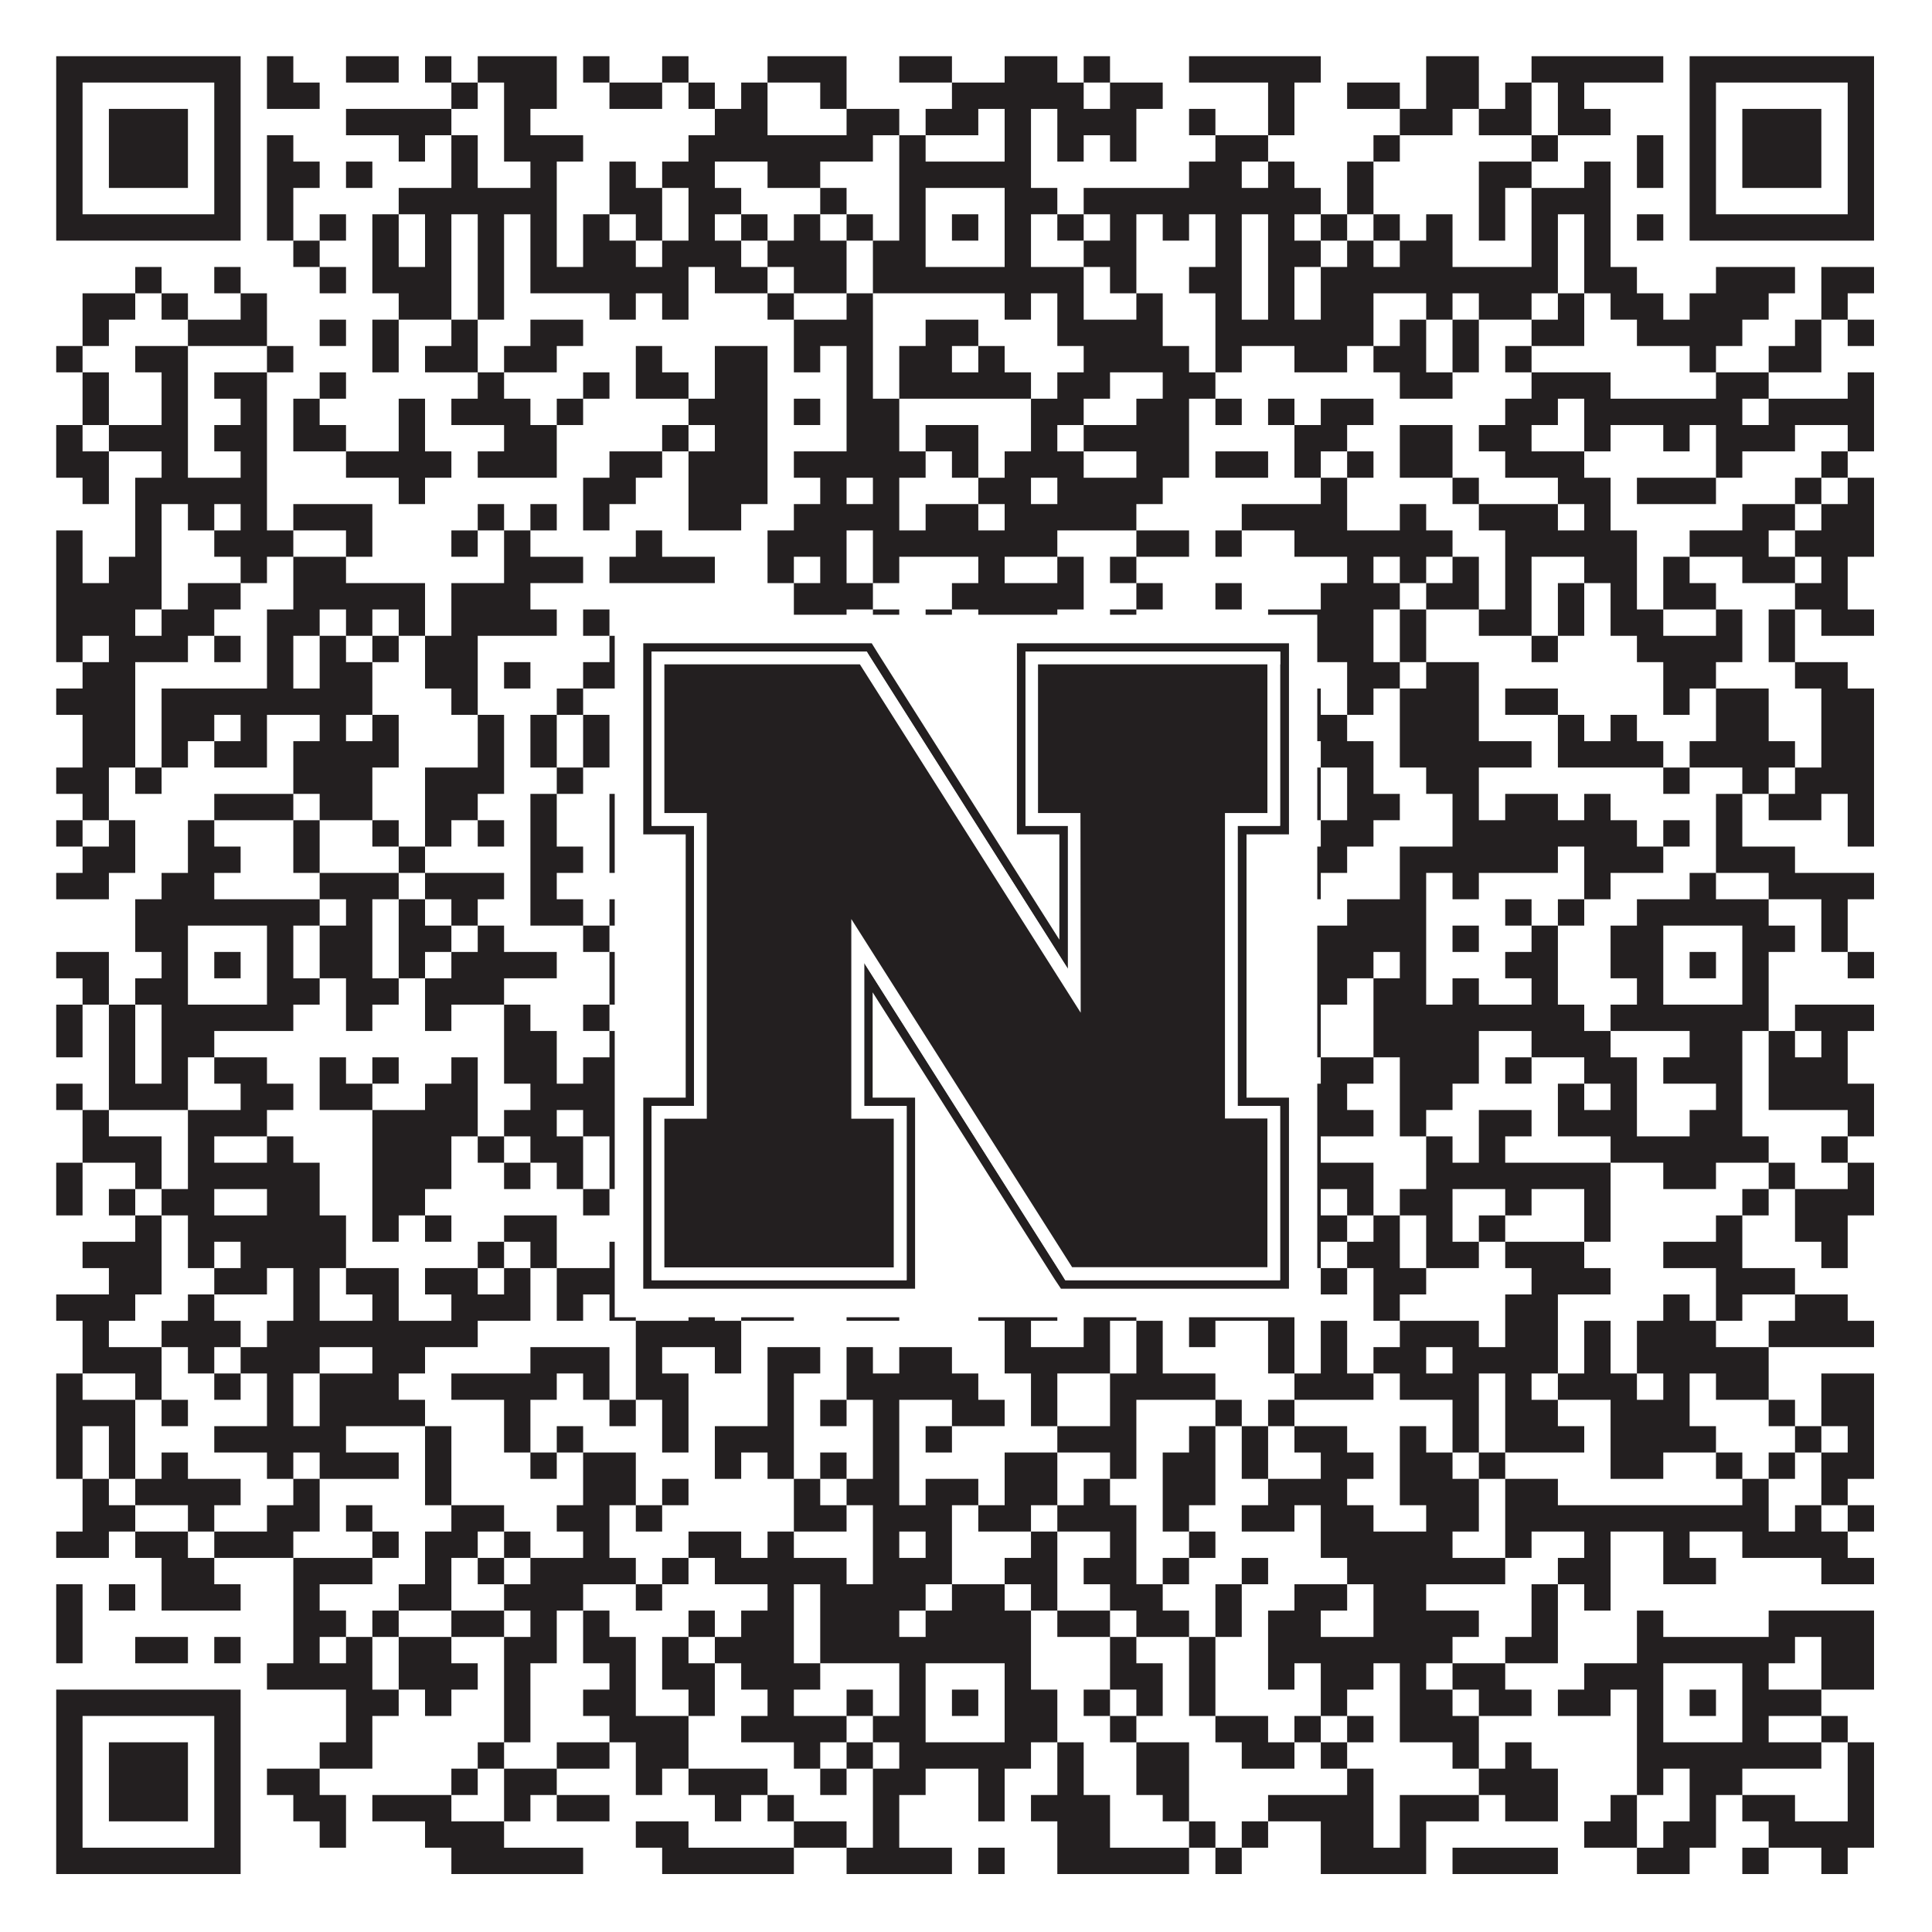 <?xml version="1.0"?>
<svg xmlns="http://www.w3.org/2000/svg" xmlns:xlink="http://www.w3.org/1999/xlink" version="1.1" width="1100px" height="1100px" viewBox="0 0 1100 1100"><rect x="0" y="0" width="1100" height="1100" fill="#ffffff" fill-opacity="1"/><path fill="#231f20" fill-opacity="1" d="M32,32L137,32L137,47L32,47ZM152,32L167,32L167,47L152,47ZM197,32L227,32L227,47L197,47ZM242,32L257,32L257,47L242,47ZM272,32L317,32L317,47L272,47ZM332,32L347,32L347,47L332,47ZM377,32L392,32L392,47L377,47ZM437,32L482,32L482,47L437,47ZM512,32L542,32L542,47L512,47ZM572,32L602,32L602,47L572,47ZM617,32L632,32L632,47L617,47ZM677,32L752,32L752,47L677,47ZM812,32L842,32L842,47L812,47ZM872,32L947,32L947,47L872,47ZM962,32L1067,32L1067,47L962,47ZM32,47L47,47L47,62L32,62ZM122,47L137,47L137,62L122,62ZM152,47L182,47L182,62L152,62ZM257,47L272,47L272,62L257,62ZM287,47L317,47L317,62L287,62ZM347,47L377,47L377,62L347,62ZM392,47L407,47L407,62L392,62ZM422,47L437,47L437,62L422,62ZM467,47L482,47L482,62L467,62ZM542,47L617,47L617,62L542,62ZM632,47L662,47L662,62L632,62ZM722,47L737,47L737,62L722,62ZM767,47L797,47L797,62L767,62ZM812,47L842,47L842,62L812,62ZM857,47L872,47L872,62L857,62ZM887,47L902,47L902,62L887,62ZM962,47L977,47L977,62L962,62ZM1052,47L1067,47L1067,62L1052,62ZM32,62L47,62L47,77L32,77ZM62,62L107,62L107,77L62,77ZM122,62L137,62L137,77L122,77ZM197,62L257,62L257,77L197,77ZM287,62L302,62L302,77L287,77ZM407,62L437,62L437,77L407,77ZM482,62L512,62L512,77L482,77ZM527,62L557,62L557,77L527,77ZM572,62L587,62L587,77L572,77ZM602,62L647,62L647,77L602,77ZM677,62L692,62L692,77L677,77ZM722,62L737,62L737,77L722,77ZM797,62L827,62L827,77L797,77ZM842,62L872,62L872,77L842,77ZM887,62L917,62L917,77L887,77ZM962,62L977,62L977,77L962,77ZM992,62L1037,62L1037,77L992,77ZM1052,62L1067,62L1067,77L1052,77ZM32,77L47,77L47,92L32,92ZM62,77L107,77L107,92L62,92ZM122,77L137,77L137,92L122,92ZM152,77L167,77L167,92L152,92ZM227,77L242,77L242,92L227,92ZM257,77L272,77L272,92L257,92ZM287,77L332,77L332,92L287,92ZM392,77L497,77L497,92L392,92ZM512,77L527,77L527,92L512,92ZM572,77L587,77L587,92L572,92ZM602,77L617,77L617,92L602,92ZM632,77L647,77L647,92L632,92ZM692,77L722,77L722,92L692,92ZM782,77L797,77L797,92L782,92ZM872,77L887,77L887,92L872,92ZM932,77L947,77L947,92L932,92ZM962,77L977,77L977,92L962,92ZM992,77L1037,77L1037,92L992,92ZM1052,77L1067,77L1067,92L1052,92ZM32,92L47,92L47,107L32,107ZM62,92L107,92L107,107L62,107ZM122,92L137,92L137,107L122,107ZM152,92L182,92L182,107L152,107ZM197,92L212,92L212,107L197,107ZM257,92L272,92L272,107L257,107ZM302,92L317,92L317,107L302,107ZM347,92L362,92L362,107L347,107ZM377,92L407,92L407,107L377,107ZM437,92L467,92L467,107L437,107ZM512,92L587,92L587,107L512,107ZM677,92L707,92L707,107L677,107ZM722,92L737,92L737,107L722,107ZM767,92L782,92L782,107L767,107ZM842,92L872,92L872,107L842,107ZM902,92L917,92L917,107L902,107ZM932,92L947,92L947,107L932,107ZM962,92L977,92L977,107L962,107ZM992,92L1037,92L1037,107L992,107ZM1052,92L1067,92L1067,107L1052,107ZM32,107L47,107L47,122L32,122ZM122,107L137,107L137,122L122,122ZM152,107L167,107L167,122L152,122ZM227,107L317,107L317,122L227,122ZM347,107L377,107L377,122L347,122ZM392,107L422,107L422,122L392,122ZM467,107L482,107L482,122L467,122ZM512,107L527,107L527,122L512,122ZM572,107L602,107L602,122L572,122ZM617,107L752,107L752,122L617,122ZM767,107L782,107L782,122L767,122ZM842,107L857,107L857,122L842,122ZM872,107L917,107L917,122L872,122ZM962,107L977,107L977,122L962,122ZM1052,107L1067,107L1067,122L1052,122ZM32,122L137,122L137,137L32,137ZM152,122L167,122L167,137L152,137ZM182,122L197,122L197,137L182,137ZM212,122L227,122L227,137L212,137ZM242,122L257,122L257,137L242,137ZM272,122L287,122L287,137L272,137ZM302,122L317,122L317,137L302,137ZM332,122L347,122L347,137L332,137ZM362,122L377,122L377,137L362,137ZM392,122L407,122L407,137L392,137ZM422,122L437,122L437,137L422,137ZM452,122L467,122L467,137L452,137ZM482,122L497,122L497,137L482,137ZM512,122L527,122L527,137L512,137ZM542,122L557,122L557,137L542,137ZM572,122L587,122L587,137L572,137ZM602,122L617,122L617,137L602,137ZM632,122L647,122L647,137L632,137ZM662,122L677,122L677,137L662,137ZM692,122L707,122L707,137L692,137ZM722,122L737,122L737,137L722,137ZM752,122L767,122L767,137L752,137ZM782,122L797,122L797,137L782,137ZM812,122L827,122L827,137L812,137ZM842,122L857,122L857,137L842,137ZM872,122L887,122L887,137L872,137ZM902,122L917,122L917,137L902,137ZM932,122L947,122L947,137L932,137ZM962,122L1067,122L1067,137L962,137ZM167,137L182,137L182,152L167,152ZM212,137L227,137L227,152L212,152ZM242,137L257,137L257,152L242,152ZM272,137L287,137L287,152L272,152ZM302,137L317,137L317,152L302,152ZM332,137L362,137L362,152L332,152ZM377,137L422,137L422,152L377,152ZM437,137L482,137L482,152L437,152ZM497,137L527,137L527,152L497,152ZM572,137L587,137L587,152L572,152ZM617,137L647,137L647,152L617,152ZM692,137L707,137L707,152L692,152ZM722,137L752,137L752,152L722,152ZM767,137L782,137L782,152L767,152ZM797,137L827,137L827,152L797,152ZM872,137L887,137L887,152L872,152ZM902,137L917,137L917,152L902,152ZM77,152L92,152L92,167L77,167ZM122,152L137,152L137,167L122,167ZM182,152L197,152L197,167L182,167ZM212,152L257,152L257,167L212,167ZM272,152L287,152L287,167L272,167ZM302,152L392,152L392,167L302,167ZM407,152L437,152L437,167L407,167ZM452,152L482,152L482,167L452,167ZM497,152L617,152L617,167L497,167ZM632,152L647,152L647,167L632,167ZM677,152L707,152L707,167L677,167ZM722,152L737,152L737,167L722,167ZM752,152L887,152L887,167L752,167ZM902,152L932,152L932,167L902,167ZM977,152L1022,152L1022,167L977,167ZM1037,152L1067,152L1067,167L1037,167ZM47,167L77,167L77,182L47,182ZM92,167L107,167L107,182L92,182ZM137,167L152,167L152,182L137,182ZM227,167L257,167L257,182L227,182ZM272,167L287,167L287,182L272,182ZM347,167L362,167L362,182L347,182ZM377,167L392,167L392,182L377,182ZM437,167L452,167L452,182L437,182ZM482,167L497,167L497,182L482,182ZM572,167L587,167L587,182L572,182ZM602,167L617,167L617,182L602,182ZM647,167L662,167L662,182L647,182ZM692,167L707,167L707,182L692,182ZM722,167L737,167L737,182L722,182ZM752,167L782,167L782,182L752,182ZM812,167L827,167L827,182L812,182ZM842,167L872,167L872,182L842,182ZM887,167L902,167L902,182L887,182ZM917,167L947,167L947,182L917,182ZM962,167L1007,167L1007,182L962,182ZM1037,167L1052,167L1052,182L1037,182ZM47,182L62,182L62,197L47,197ZM107,182L152,182L152,197L107,197ZM182,182L197,182L197,197L182,197ZM212,182L227,182L227,197L212,197ZM257,182L272,182L272,197L257,197ZM302,182L332,182L332,197L302,197ZM452,182L497,182L497,197L452,197ZM527,182L557,182L557,197L527,197ZM602,182L662,182L662,197L602,197ZM692,182L782,182L782,197L692,197ZM797,182L812,182L812,197L797,197ZM827,182L842,182L842,197L827,197ZM872,182L902,182L902,197L872,197ZM932,182L992,182L992,197L932,197ZM1022,182L1037,182L1037,197L1022,197ZM1052,182L1067,182L1067,197L1052,197ZM32,197L47,197L47,212L32,212ZM77,197L107,197L107,212L77,212ZM152,197L167,197L167,212L152,212ZM212,197L227,197L227,212L212,212ZM242,197L272,197L272,212L242,212ZM287,197L317,197L317,212L287,212ZM362,197L377,197L377,212L362,212ZM407,197L437,197L437,212L407,212ZM452,197L467,197L467,212L452,212ZM482,197L497,197L497,212L482,212ZM512,197L542,197L542,212L512,212ZM557,197L572,197L572,212L557,212ZM617,197L677,197L677,212L617,212ZM692,197L707,197L707,212L692,212ZM737,197L767,197L767,212L737,212ZM782,197L812,197L812,212L782,212ZM827,197L842,197L842,212L827,212ZM857,197L872,197L872,212L857,212ZM962,197L977,197L977,212L962,212ZM1007,197L1037,197L1037,212L1007,212ZM47,212L62,212L62,227L47,227ZM92,212L107,212L107,227L92,227ZM122,212L152,212L152,227L122,227ZM182,212L197,212L197,227L182,227ZM272,212L287,212L287,227L272,227ZM332,212L347,212L347,227L332,227ZM362,212L392,212L392,227L362,227ZM407,212L437,212L437,227L407,227ZM482,212L497,212L497,227L482,227ZM512,212L587,212L587,227L512,227ZM602,212L632,212L632,227L602,227ZM662,212L692,212L692,227L662,227ZM797,212L827,212L827,227L797,227ZM872,212L917,212L917,227L872,227ZM977,212L1007,212L1007,227L977,227ZM1052,212L1067,212L1067,227L1052,227ZM47,227L62,227L62,242L47,242ZM92,227L107,227L107,242L92,242ZM137,227L152,227L152,242L137,242ZM167,227L182,227L182,242L167,242ZM227,227L242,227L242,242L227,242ZM257,227L302,227L302,242L257,242ZM317,227L332,227L332,242L317,242ZM392,227L437,227L437,242L392,242ZM452,227L467,227L467,242L452,242ZM482,227L512,227L512,242L482,242ZM587,227L617,227L617,242L587,242ZM647,227L677,227L677,242L647,242ZM692,227L707,227L707,242L692,242ZM722,227L737,227L737,242L722,242ZM752,227L782,227L782,242L752,242ZM857,227L887,227L887,242L857,242ZM902,227L992,227L992,242L902,242ZM1007,227L1067,227L1067,242L1007,242ZM32,242L47,242L47,257L32,257ZM62,242L107,242L107,257L62,257ZM122,242L152,242L152,257L122,257ZM167,242L197,242L197,257L167,257ZM227,242L242,242L242,257L227,257ZM287,242L317,242L317,257L287,257ZM377,242L392,242L392,257L377,257ZM407,242L437,242L437,257L407,257ZM482,242L512,242L512,257L482,257ZM527,242L557,242L557,257L527,257ZM587,242L602,242L602,257L587,257ZM617,242L677,242L677,257L617,257ZM737,242L767,242L767,257L737,257ZM797,242L827,242L827,257L797,257ZM842,242L872,242L872,257L842,257ZM902,242L917,242L917,257L902,257ZM947,242L962,242L962,257L947,257ZM977,242L1022,242L1022,257L977,257ZM1052,242L1067,242L1067,257L1052,257ZM32,257L62,257L62,272L32,272ZM92,257L107,257L107,272L92,272ZM137,257L152,257L152,272L137,272ZM197,257L257,257L257,272L197,272ZM272,257L317,257L317,272L272,272ZM347,257L377,257L377,272L347,272ZM392,257L437,257L437,272L392,272ZM452,257L527,257L527,272L452,272ZM542,257L557,257L557,272L542,272ZM572,257L617,257L617,272L572,272ZM647,257L677,257L677,272L647,272ZM692,257L722,257L722,272L692,272ZM737,257L752,257L752,272L737,272ZM767,257L782,257L782,272L767,272ZM797,257L827,257L827,272L797,272ZM857,257L902,257L902,272L857,272ZM977,257L992,257L992,272L977,272ZM1037,257L1052,257L1052,272L1037,272ZM47,272L62,272L62,287L47,287ZM77,272L152,272L152,287L77,287ZM227,272L242,272L242,287L227,287ZM332,272L362,272L362,287L332,287ZM392,272L437,272L437,287L392,287ZM467,272L482,272L482,287L467,287ZM497,272L512,272L512,287L497,287ZM557,272L587,272L587,287L557,287ZM602,272L662,272L662,287L602,287ZM752,272L767,272L767,287L752,287ZM827,272L842,272L842,287L827,287ZM887,272L917,272L917,287L887,287ZM932,272L977,272L977,287L932,287ZM1022,272L1037,272L1037,287L1022,287ZM1052,272L1067,272L1067,287L1052,287ZM77,287L92,287L92,302L77,302ZM107,287L122,287L122,302L107,302ZM137,287L152,287L152,302L137,302ZM167,287L212,287L212,302L167,302ZM272,287L287,287L287,302L272,302ZM302,287L317,287L317,302L302,302ZM332,287L347,287L347,302L332,302ZM392,287L422,287L422,302L392,302ZM452,287L512,287L512,302L452,302ZM527,287L557,287L557,302L527,302ZM572,287L647,287L647,302L572,302ZM707,287L767,287L767,302L707,302ZM797,287L812,287L812,302L797,302ZM842,287L887,287L887,302L842,302ZM902,287L917,287L917,302L902,302ZM992,287L1022,287L1022,302L992,302ZM1037,287L1067,287L1067,302L1037,302ZM32,302L47,302L47,317L32,317ZM77,302L92,302L92,317L77,317ZM122,302L167,302L167,317L122,317ZM197,302L212,302L212,317L197,317ZM257,302L272,302L272,317L257,317ZM287,302L302,302L302,317L287,317ZM362,302L377,302L377,317L362,317ZM437,302L482,302L482,317L437,317ZM497,302L602,302L602,317L497,317ZM647,302L677,302L677,317L647,317ZM692,302L707,302L707,317L692,317ZM737,302L827,302L827,317L737,317ZM857,302L932,302L932,317L857,317ZM962,302L1007,302L1007,317L962,317ZM1022,302L1067,302L1067,317L1022,317ZM32,317L47,317L47,332L32,332ZM62,317L92,317L92,332L62,332ZM137,317L152,317L152,332L137,332ZM167,317L197,317L197,332L167,332ZM287,317L332,317L332,332L287,332ZM347,317L407,317L407,332L347,332ZM437,317L452,317L452,332L437,332ZM467,317L482,317L482,332L467,332ZM497,317L512,317L512,332L497,332ZM557,317L572,317L572,332L557,332ZM602,317L617,317L617,332L602,332ZM632,317L647,317L647,332L632,332ZM767,317L782,317L782,332L767,332ZM797,317L812,317L812,332L797,332ZM827,317L842,317L842,332L827,332ZM857,317L872,317L872,332L857,332ZM902,317L932,317L932,332L902,332ZM947,317L962,317L962,332L947,332ZM992,317L1022,317L1022,332L992,332ZM1037,317L1052,317L1052,332L1037,332ZM32,332L92,332L92,347L32,347ZM107,332L137,332L137,347L107,347ZM167,332L242,332L242,347L167,347ZM257,332L302,332L302,347L257,347ZM452,332L497,332L497,347L452,347ZM542,332L617,332L617,347L542,347ZM647,332L662,332L662,347L647,347ZM692,332L707,332L707,347L692,347ZM752,332L797,332L797,347L752,347ZM812,332L842,332L842,347L812,347ZM857,332L872,332L872,347L857,347ZM887,332L902,332L902,347L887,347ZM917,332L932,332L932,347L917,347ZM947,332L977,332L977,347L947,347ZM1022,332L1052,332L1052,347L1022,347ZM32,347L77,347L77,362L32,362ZM92,347L122,347L122,362L92,362ZM152,347L182,347L182,362L152,362ZM197,347L212,347L212,362L197,362ZM227,347L242,347L242,362L227,362ZM257,347L317,347L317,362L257,362ZM332,347L347,347L347,362L332,362ZM452,347L482,347L482,362L452,362ZM497,347L512,347L512,362L497,362ZM527,347L542,347L542,362L527,362ZM557,347L602,347L602,362L557,362ZM632,347L647,347L647,362L632,362ZM722,347L782,347L782,362L722,362ZM797,347L812,347L812,362L797,362ZM842,347L872,347L872,362L842,362ZM887,347L902,347L902,362L887,362ZM917,347L947,347L947,362L917,362ZM977,347L992,347L992,362L977,362ZM1007,347L1022,347L1022,362L1007,362ZM1037,347L1067,347L1067,362L1037,362ZM32,362L47,362L47,377L32,377ZM62,362L107,362L107,377L62,377ZM122,362L137,362L137,377L122,377ZM152,362L167,362L167,377L152,377ZM182,362L197,362L197,377L182,377ZM212,362L227,362L227,377L212,377ZM242,362L272,362L272,377L242,377ZM347,362L362,362L362,377L347,377ZM377,362L392,362L392,377L377,377ZM437,362L467,362L467,377L437,377ZM497,362L617,362L617,377L497,377ZM647,362L692,362L692,377L647,377ZM737,362L782,362L782,377L737,377ZM797,362L812,362L812,377L797,377ZM872,362L887,362L887,377L872,377ZM932,362L992,362L992,377L932,377ZM1007,362L1022,362L1022,377L1007,377ZM47,377L77,377L77,392L47,392ZM152,377L167,377L167,392L152,392ZM182,377L212,377L212,392L182,392ZM242,377L272,377L272,392L242,392ZM287,377L302,377L302,392L287,392ZM332,377L377,377L377,392L332,392ZM422,377L437,377L437,392L422,392ZM452,377L482,377L482,392L452,392ZM497,377L527,377L527,392L497,392ZM542,377L557,377L557,392L542,392ZM572,377L617,377L617,392L572,392ZM632,377L662,377L662,392L632,392ZM677,377L707,377L707,392L677,392ZM767,377L797,377L797,392L767,392ZM812,377L842,377L842,392L812,392ZM947,377L977,377L977,392L947,392ZM1022,377L1052,377L1052,392L1022,392ZM32,392L77,392L77,407L32,407ZM92,392L212,392L212,407L92,407ZM257,392L272,392L272,407L257,407ZM317,392L332,392L332,407L317,407ZM467,392L482,392L482,407L467,407ZM512,392L542,392L542,407L512,407ZM557,392L632,392L632,407L557,407ZM662,392L677,392L677,407L662,407ZM692,392L752,392L752,407L692,407ZM767,392L782,392L782,407L767,407ZM797,392L842,392L842,407L797,407ZM857,392L887,392L887,407L857,407ZM947,392L962,392L962,407L947,407ZM977,392L1007,392L1007,407L977,407ZM1037,392L1067,392L1067,407L1037,407ZM47,407L77,407L77,422L47,422ZM92,407L122,407L122,422L92,422ZM137,407L152,407L152,422L137,422ZM182,407L197,407L197,422L182,422ZM212,407L227,407L227,422L212,422ZM272,407L287,407L287,422L272,422ZM302,407L317,407L317,422L302,422ZM332,407L347,407L347,422L332,422ZM362,407L377,407L377,422L362,422ZM467,407L482,407L482,422L467,422ZM512,407L557,407L557,422L512,422ZM602,407L617,407L617,422L602,422ZM647,407L677,407L677,422L647,422ZM707,407L767,407L767,422L707,422ZM797,407L842,407L842,422L797,422ZM887,407L902,407L902,422L887,422ZM917,407L932,407L932,422L917,422ZM977,407L1007,407L1007,422L977,422ZM1037,407L1067,407L1067,422L1037,422ZM47,422L77,422L77,437L47,437ZM92,422L107,422L107,437L92,437ZM122,422L152,422L152,437L122,437ZM167,422L227,422L227,437L167,437ZM272,422L287,422L287,437L272,437ZM302,422L317,422L317,437L302,437ZM332,422L347,422L347,437L332,437ZM377,422L422,422L422,437L377,437ZM437,422L452,422L452,437L437,437ZM497,422L512,422L512,437L497,437ZM542,422L602,422L602,437L542,437ZM662,422L692,422L692,437L662,437ZM752,422L782,422L782,437L752,437ZM797,422L872,422L872,437L797,437ZM887,422L947,422L947,437L887,437ZM962,422L1022,422L1022,437L962,437ZM1037,422L1067,422L1067,437L1037,437ZM32,437L62,437L62,452L32,452ZM77,437L92,437L92,452L77,452ZM167,437L212,437L212,452L167,452ZM242,437L287,437L287,452L242,452ZM317,437L332,437L332,452L317,452ZM392,437L407,437L407,452L392,452ZM452,437L482,437L482,452L452,452ZM542,437L572,437L572,452L542,452ZM602,437L617,437L617,452L602,452ZM632,437L647,437L647,452L632,452ZM662,437L677,437L677,452L662,452ZM707,437L722,437L722,452L707,452ZM737,437L752,437L752,452L737,452ZM767,437L782,437L782,452L767,452ZM812,437L842,437L842,452L812,452ZM947,437L962,437L962,452L947,452ZM992,437L1007,437L1007,452L992,452ZM1022,437L1067,437L1067,452L1022,452ZM47,452L62,452L62,467L47,467ZM122,452L167,452L167,467L122,467ZM182,452L212,452L212,467L182,467ZM242,452L272,452L272,467L242,467ZM302,452L317,452L317,467L302,467ZM347,452L362,452L362,467L347,467ZM407,452L437,452L437,467L407,467ZM482,452L497,452L497,467L482,467ZM527,452L542,452L542,467L527,467ZM572,452L587,452L587,467L572,467ZM602,452L677,452L677,467L602,467ZM707,452L752,452L752,467L707,467ZM767,452L797,452L797,467L767,467ZM827,452L842,452L842,467L827,467ZM857,452L887,452L887,467L857,467ZM902,452L917,452L917,467L902,467ZM977,452L992,452L992,467L977,467ZM1007,452L1037,452L1037,467L1007,467ZM1052,452L1067,452L1067,467L1052,467ZM32,467L47,467L47,482L32,482ZM62,467L77,467L77,482L62,482ZM107,467L122,467L122,482L107,482ZM167,467L182,467L182,482L167,482ZM212,467L227,467L227,482L212,482ZM242,467L257,467L257,482L242,482ZM272,467L287,467L287,482L272,482ZM302,467L317,467L317,482L302,482ZM347,467L362,467L362,482L347,482ZM377,467L407,467L407,482L377,482ZM437,467L452,467L452,482L437,482ZM482,467L497,467L497,482L482,482ZM512,467L527,467L527,482L512,482ZM542,467L572,467L572,482L542,482ZM587,467L617,467L617,482L587,482ZM632,467L647,467L647,482L632,482ZM662,467L677,467L677,482L662,482ZM707,467L737,467L737,482L707,482ZM752,467L782,467L782,482L752,482ZM827,467L932,467L932,482L827,482ZM947,467L962,467L962,482L947,482ZM977,467L992,467L992,482L977,482ZM1052,467L1067,467L1067,482L1052,482ZM47,482L77,482L77,497L47,497ZM107,482L137,482L137,497L107,497ZM167,482L182,482L182,497L167,497ZM227,482L242,482L242,497L227,497ZM302,482L332,482L332,497L302,497ZM347,482L407,482L407,497L347,497ZM422,482L437,482L437,497L422,497ZM467,482L497,482L497,497L467,497ZM512,482L527,482L527,497L512,497ZM557,482L572,482L572,497L557,497ZM617,482L677,482L677,497L617,497ZM692,482L707,482L707,497L692,497ZM737,482L767,482L767,497L737,497ZM797,482L887,482L887,497L797,497ZM902,482L947,482L947,497L902,497ZM977,482L1022,482L1022,497L977,497ZM32,497L62,497L62,512L32,512ZM92,497L122,497L122,512L92,512ZM182,497L227,497L227,512L182,512ZM242,497L287,497L287,512L242,512ZM302,497L317,497L317,512L302,512ZM362,497L377,497L377,512L362,512ZM392,497L407,497L407,512L392,512ZM422,497L452,497L452,512L422,512ZM527,497L572,497L572,512L527,512ZM602,497L662,497L662,512L602,512ZM692,497L707,497L707,512L692,512ZM722,497L752,497L752,512L722,512ZM797,497L812,497L812,512L797,512ZM827,497L842,497L842,512L827,512ZM902,497L917,497L917,512L902,512ZM962,497L977,497L977,512L962,512ZM1007,497L1067,497L1067,512L1007,512ZM77,512L182,512L182,527L77,527ZM197,512L212,512L212,527L197,527ZM227,512L242,512L242,527L227,527ZM257,512L272,512L272,527L257,527ZM302,512L332,512L332,527L302,527ZM347,512L407,512L407,527L347,527ZM437,512L452,512L452,527L437,527ZM482,512L497,512L497,527L482,527ZM512,512L587,512L587,527L512,527ZM617,512L647,512L647,527L617,527ZM677,512L707,512L707,527L677,527ZM722,512L737,512L737,527L722,527ZM767,512L812,512L812,527L767,527ZM857,512L872,512L872,527L857,527ZM887,512L902,512L902,527L887,527ZM932,512L1007,512L1007,527L932,527ZM1037,512L1052,512L1052,527L1037,527ZM77,527L107,527L107,542L77,542ZM152,527L167,527L167,542L152,542ZM182,527L212,527L212,542L182,542ZM227,527L257,527L257,542L227,542ZM272,527L287,527L287,542L272,542ZM332,527L347,527L347,542L332,542ZM452,527L497,527L497,542L452,542ZM512,527L527,527L527,542L512,542ZM572,527L587,527L587,542L572,542ZM632,527L662,527L662,542L632,542ZM677,527L692,527L692,542L677,542ZM737,527L812,527L812,542L737,542ZM827,527L842,527L842,542L827,542ZM872,527L887,527L887,542L872,542ZM917,527L947,527L947,542L917,542ZM992,527L1022,527L1022,542L992,542ZM1037,527L1052,527L1052,542L1037,542ZM32,542L62,542L62,557L32,557ZM92,542L107,542L107,557L92,557ZM122,542L137,542L137,557L122,557ZM152,542L167,542L167,557L152,557ZM182,542L212,542L212,557L182,557ZM227,542L242,542L242,557L227,557ZM257,542L317,542L317,557L257,557ZM347,542L422,542L422,557L347,557ZM437,542L482,542L482,557L437,557ZM497,542L527,542L527,557L497,557ZM542,542L557,542L557,557L542,557ZM572,542L602,542L602,557L572,557ZM632,542L647,542L647,557L632,557ZM662,542L722,542L722,557L662,557ZM737,542L782,542L782,557L737,557ZM797,542L812,542L812,557L797,557ZM857,542L887,542L887,557L857,557ZM917,542L947,542L947,557L917,557ZM962,542L977,542L977,557L962,557ZM992,542L1007,542L1007,557L992,557ZM1052,542L1067,542L1067,557L1052,557ZM47,557L62,557L62,572L47,572ZM77,557L107,557L107,572L77,572ZM152,557L182,557L182,572L152,572ZM197,557L227,557L227,572L197,572ZM242,557L287,557L287,572L242,572ZM347,557L362,557L362,572L347,572ZM467,557L482,557L482,572L467,572ZM497,557L527,557L527,572L497,572ZM572,557L587,557L587,572L572,572ZM647,557L692,557L692,572L647,572ZM707,557L722,557L722,572L707,572ZM737,557L767,557L767,572L737,572ZM782,557L812,557L812,572L782,572ZM827,557L842,557L842,572L827,572ZM872,557L887,557L887,572L872,572ZM932,557L947,557L947,572L932,572ZM992,557L1007,557L1007,572L992,572ZM32,572L47,572L47,587L32,587ZM62,572L77,572L77,587L62,587ZM92,572L167,572L167,587L92,587ZM197,572L212,572L212,587L197,587ZM242,572L257,572L257,587L242,587ZM287,572L302,572L302,587L287,587ZM332,572L347,572L347,587L332,587ZM392,572L407,572L407,587L392,587ZM422,572L437,572L437,587L422,587ZM467,572L587,572L587,587L467,587ZM602,572L692,572L692,587L602,587ZM707,572L752,572L752,587L707,587ZM782,572L902,572L902,587L782,587ZM917,572L1007,572L1007,587L917,587ZM1022,572L1067,572L1067,587L1022,587ZM32,587L47,587L47,602L32,602ZM62,587L77,587L77,602L62,602ZM92,587L122,587L122,602L92,602ZM287,587L317,587L317,602L287,602ZM347,587L362,587L362,602L347,602ZM392,587L422,587L422,602L392,602ZM437,587L452,587L452,602L437,602ZM482,587L512,587L512,602L482,602ZM602,587L617,587L617,602L602,602ZM647,587L662,587L662,602L647,602ZM692,587L752,587L752,602L692,602ZM782,587L842,587L842,602L782,602ZM872,587L917,587L917,602L872,602ZM962,587L992,587L992,602L962,602ZM1007,587L1022,587L1022,602L1007,602ZM1037,587L1052,587L1052,602L1037,602ZM62,602L77,602L77,617L62,617ZM92,602L107,602L107,617L92,617ZM122,602L152,602L152,617L122,617ZM182,602L197,602L197,617L182,617ZM212,602L227,602L227,617L212,617ZM257,602L272,602L272,617L257,617ZM287,602L317,602L317,617L287,617ZM332,602L407,602L407,617L332,617ZM422,602L452,602L452,617L422,617ZM557,602L572,602L572,617L557,617ZM587,602L617,602L617,617L587,617ZM632,602L647,602L647,617L632,617ZM662,602L677,602L677,617L662,617ZM692,602L737,602L737,617L692,617ZM752,602L782,602L782,617L752,617ZM797,602L842,602L842,617L797,617ZM857,602L872,602L872,617L857,617ZM902,602L932,602L932,617L902,617ZM947,602L992,602L992,617L947,617ZM1007,602L1052,602L1052,617L1007,617ZM32,617L47,617L47,632L32,632ZM62,617L107,617L107,632L62,632ZM137,617L167,617L167,632L137,632ZM182,617L212,617L212,632L182,632ZM242,617L272,617L272,632L242,632ZM302,617L377,617L377,632L302,632ZM392,617L422,617L422,632L392,632ZM452,617L497,617L497,632L452,632ZM512,617L557,617L557,632L512,632ZM572,617L617,617L617,632L572,632ZM632,617L707,617L707,632L632,632ZM737,617L767,617L767,632L737,632ZM797,617L827,617L827,632L797,632ZM887,617L902,617L902,632L887,632ZM917,617L932,617L932,632L917,632ZM977,617L992,617L992,632L977,632ZM1007,617L1067,617L1067,632L1007,632ZM47,632L62,632L62,647L47,647ZM107,632L152,632L152,647L107,647ZM212,632L272,632L272,647L212,647ZM287,632L317,632L317,647L287,647ZM332,632L362,632L362,647L332,647ZM377,632L407,632L407,647L377,647ZM437,632L452,632L452,647L437,647ZM467,632L482,632L482,647L467,647ZM527,632L542,632L542,647L527,647ZM617,632L632,632L632,647L617,647ZM662,632L722,632L722,647L662,647ZM737,632L782,632L782,647L737,647ZM797,632L812,632L812,647L797,647ZM842,632L872,632L872,647L842,647ZM887,632L932,632L932,647L887,647ZM962,632L992,632L992,647L962,647ZM1052,632L1067,632L1067,647L1052,647ZM47,647L92,647L92,662L47,662ZM107,647L122,647L122,662L107,662ZM152,647L167,647L167,662L152,662ZM212,647L257,647L257,662L212,662ZM272,647L287,647L287,662L272,662ZM302,647L332,647L332,662L302,662ZM347,647L362,647L362,662L347,662ZM407,647L467,647L467,662L407,662ZM497,647L587,647L587,662L497,662ZM602,647L617,647L617,662L602,662ZM632,647L662,647L662,662L632,662ZM722,647L752,647L752,662L722,662ZM812,647L827,647L827,662L812,662ZM842,647L857,647L857,662L842,662ZM917,647L1007,647L1007,662L917,662ZM1037,647L1052,647L1052,662L1037,662ZM32,662L47,662L47,677L32,677ZM77,662L92,662L92,677L77,677ZM107,662L182,662L182,677L107,677ZM212,662L257,662L257,677L212,677ZM287,662L302,662L302,677L287,677ZM317,662L332,662L332,677L317,677ZM347,662L422,662L422,677L347,677ZM437,662L452,662L452,677L437,677ZM497,662L512,662L512,677L497,677ZM572,662L602,662L602,677L572,677ZM677,662L692,662L692,677L677,677ZM722,662L782,662L782,677L722,677ZM812,662L917,662L917,677L812,677ZM947,662L977,662L977,677L947,677ZM1007,662L1022,662L1022,677L1007,677ZM1052,662L1067,662L1067,677L1052,677ZM32,677L47,677L47,692L32,692ZM62,677L77,677L77,692L62,692ZM92,677L122,677L122,692L92,692ZM152,677L182,677L182,692L152,692ZM212,677L242,677L242,692L212,692ZM332,677L347,677L347,692L332,692ZM377,677L392,677L392,692L377,692ZM632,677L647,677L647,692L632,692ZM662,677L692,677L692,692L662,692ZM707,677L722,677L722,692L707,692ZM737,677L752,677L752,692L737,692ZM767,677L782,677L782,692L767,692ZM797,677L827,677L827,692L797,692ZM857,677L872,677L872,692L857,692ZM902,677L917,677L917,692L902,692ZM992,677L1007,677L1007,692L992,692ZM1022,677L1067,677L1067,692L1022,692ZM77,692L92,692L92,707L77,707ZM107,692L197,692L197,707L107,707ZM212,692L227,692L227,707L212,707ZM242,692L257,692L257,707L242,707ZM287,692L317,692L317,707L287,707ZM362,692L377,692L377,707L362,707ZM392,692L467,692L467,707L392,707ZM482,692L497,692L497,707L482,707ZM527,692L617,692L617,707L527,707ZM662,692L677,692L677,707L662,707ZM707,692L767,692L767,707L707,707ZM782,692L797,692L797,707L782,707ZM812,692L827,692L827,707L812,707ZM842,692L857,692L857,707L842,707ZM902,692L917,692L917,707L902,707ZM977,692L992,692L992,707L977,707ZM1022,692L1052,692L1052,707L1022,707ZM47,707L92,707L92,722L47,722ZM107,707L122,707L122,722L107,722ZM137,707L197,707L197,722L137,722ZM272,707L287,707L287,722L272,722ZM302,707L317,707L317,722L302,722ZM347,707L362,707L362,722L347,722ZM377,707L422,707L422,722L377,722ZM467,707L527,707L527,722L467,722ZM557,707L617,707L617,722L557,722ZM647,707L662,707L662,722L647,722ZM677,707L692,707L692,722L677,722ZM707,707L752,707L752,722L707,722ZM767,707L797,707L797,722L767,722ZM812,707L842,707L842,722L812,722ZM857,707L902,707L902,722L857,722ZM947,707L992,707L992,722L947,722ZM1037,707L1052,707L1052,722L1037,722ZM62,722L92,722L92,737L62,737ZM122,722L152,722L152,737L122,737ZM167,722L182,722L182,737L167,737ZM197,722L227,722L227,737L197,737ZM242,722L272,722L272,737L242,737ZM287,722L302,722L302,737L287,737ZM317,722L392,722L392,737L317,737ZM407,722L422,722L422,737L407,737ZM437,722L467,722L467,737L437,737ZM482,722L497,722L497,737L482,737ZM512,722L557,722L557,737L512,737ZM572,722L602,722L602,737L572,737ZM617,722L662,722L662,737L617,737ZM722,722L737,722L737,737L722,737ZM752,722L767,722L767,737L752,737ZM782,722L812,722L812,737L782,737ZM872,722L917,722L917,737L872,737ZM977,722L1022,722L1022,737L977,737ZM32,737L77,737L77,752L32,752ZM107,737L122,737L122,752L107,752ZM167,737L182,737L182,752L167,752ZM212,737L227,737L227,752L212,752ZM257,737L302,737L302,752L257,752ZM317,737L332,737L332,752L317,752ZM347,737L362,737L362,752L347,752ZM392,737L407,737L407,752L392,752ZM422,737L452,737L452,752L422,752ZM482,737L512,737L512,752L482,752ZM557,737L602,737L602,752L557,752ZM617,737L647,737L647,752L617,752ZM677,737L737,737L737,752L677,752ZM782,737L797,737L797,752L782,752ZM857,737L887,737L887,752L857,752ZM947,737L962,737L962,752L947,752ZM977,737L992,737L992,752L977,752ZM1022,737L1052,737L1052,752L1022,752ZM47,752L62,752L62,767L47,767ZM92,752L137,752L137,767L92,767ZM152,752L272,752L272,767L152,767ZM362,752L422,752L422,767L362,767ZM572,752L587,752L587,767L572,767ZM617,752L632,752L632,767L617,767ZM647,752L662,752L662,767L647,767ZM677,752L692,752L692,767L677,767ZM722,752L737,752L737,767L722,767ZM752,752L767,752L767,767L752,767ZM797,752L842,752L842,767L797,767ZM857,752L887,752L887,767L857,767ZM902,752L917,752L917,767L902,767ZM932,752L977,752L977,767L932,767ZM1007,752L1067,752L1067,767L1007,767ZM47,767L92,767L92,782L47,782ZM107,767L122,767L122,782L107,782ZM137,767L182,767L182,782L137,782ZM212,767L242,767L242,782L212,782ZM302,767L347,767L347,782L302,782ZM362,767L377,767L377,782L362,782ZM407,767L422,767L422,782L407,782ZM437,767L467,767L467,782L437,782ZM482,767L497,767L497,782L482,782ZM512,767L542,767L542,782L512,782ZM572,767L632,767L632,782L572,782ZM647,767L662,767L662,782L647,782ZM722,767L737,767L737,782L722,782ZM752,767L767,767L767,782L752,782ZM782,767L812,767L812,782L782,782ZM827,767L887,767L887,782L827,782ZM902,767L917,767L917,782L902,782ZM932,767L1007,767L1007,782L932,782ZM32,782L47,782L47,797L32,797ZM77,782L92,782L92,797L77,797ZM122,782L137,782L137,797L122,797ZM152,782L167,782L167,797L152,797ZM182,782L227,782L227,797L182,797ZM257,782L317,782L317,797L257,797ZM332,782L347,782L347,797L332,797ZM362,782L392,782L392,797L362,797ZM437,782L452,782L452,797L437,797ZM482,782L557,782L557,797L482,797ZM587,782L602,782L602,797L587,797ZM632,782L692,782L692,797L632,797ZM737,782L782,782L782,797L737,797ZM797,782L842,782L842,797L797,797ZM857,782L872,782L872,797L857,797ZM887,782L932,782L932,797L887,797ZM947,782L962,782L962,797L947,797ZM977,782L1007,782L1007,797L977,797ZM1037,782L1067,782L1067,797L1037,797ZM32,797L77,797L77,812L32,812ZM92,797L107,797L107,812L92,812ZM152,797L167,797L167,812L152,812ZM182,797L242,797L242,812L182,812ZM287,797L302,797L302,812L287,812ZM347,797L362,797L362,812L347,812ZM377,797L392,797L392,812L377,812ZM437,797L452,797L452,812L437,812ZM467,797L482,797L482,812L467,812ZM497,797L512,797L512,812L497,812ZM542,797L572,797L572,812L542,812ZM587,797L602,797L602,812L587,812ZM632,797L647,797L647,812L632,812ZM692,797L707,797L707,812L692,812ZM722,797L737,797L737,812L722,812ZM827,797L842,797L842,812L827,812ZM857,797L887,797L887,812L857,812ZM917,797L962,797L962,812L917,812ZM1007,797L1022,797L1022,812L1007,812ZM1037,797L1067,797L1067,812L1037,812ZM32,812L47,812L47,827L32,827ZM62,812L77,812L77,827L62,827ZM122,812L197,812L197,827L122,827ZM242,812L257,812L257,827L242,827ZM287,812L302,812L302,827L287,827ZM317,812L332,812L332,827L317,827ZM377,812L392,812L392,827L377,827ZM407,812L452,812L452,827L407,827ZM497,812L512,812L512,827L497,827ZM527,812L542,812L542,827L527,827ZM602,812L647,812L647,827L602,827ZM677,812L692,812L692,827L677,827ZM707,812L722,812L722,827L707,827ZM737,812L767,812L767,827L737,827ZM797,812L812,812L812,827L797,827ZM827,812L842,812L842,827L827,827ZM857,812L902,812L902,827L857,827ZM917,812L977,812L977,827L917,827ZM1022,812L1037,812L1037,827L1022,827ZM1052,812L1067,812L1067,827L1052,827ZM32,827L47,827L47,842L32,842ZM62,827L77,827L77,842L62,842ZM92,827L107,827L107,842L92,842ZM152,827L167,827L167,842L152,842ZM182,827L227,827L227,842L182,842ZM242,827L257,827L257,842L242,842ZM302,827L317,827L317,842L302,842ZM332,827L362,827L362,842L332,842ZM407,827L422,827L422,842L407,842ZM437,827L452,827L452,842L437,842ZM467,827L482,827L482,842L467,842ZM497,827L512,827L512,842L497,842ZM572,827L602,827L602,842L572,842ZM632,827L647,827L647,842L632,842ZM662,827L692,827L692,842L662,842ZM707,827L722,827L722,842L707,842ZM752,827L782,827L782,842L752,842ZM797,827L827,827L827,842L797,842ZM842,827L857,827L857,842L842,842ZM917,827L947,827L947,842L917,842ZM977,827L992,827L992,842L977,842ZM1007,827L1022,827L1022,842L1007,842ZM1037,827L1067,827L1067,842L1037,842ZM47,842L62,842L62,857L47,857ZM77,842L137,842L137,857L77,857ZM167,842L182,842L182,857L167,857ZM242,842L257,842L257,857L242,857ZM332,842L362,842L362,857L332,857ZM377,842L392,842L392,857L377,857ZM452,842L467,842L467,857L452,857ZM482,842L512,842L512,857L482,857ZM527,842L557,842L557,857L527,857ZM572,842L602,842L602,857L572,857ZM617,842L632,842L632,857L617,857ZM662,842L692,842L692,857L662,857ZM722,842L767,842L767,857L722,857ZM797,842L842,842L842,857L797,857ZM857,842L887,842L887,857L857,857ZM992,842L1007,842L1007,857L992,857ZM1037,842L1052,842L1052,857L1037,857ZM47,857L77,857L77,872L47,872ZM107,857L122,857L122,872L107,872ZM152,857L182,857L182,872L152,872ZM197,857L212,857L212,872L197,872ZM257,857L287,857L287,872L257,872ZM317,857L347,857L347,872L317,872ZM362,857L377,857L377,872L362,872ZM452,857L482,857L482,872L452,872ZM497,857L542,857L542,872L497,872ZM557,857L587,857L587,872L557,872ZM602,857L647,857L647,872L602,872ZM662,857L677,857L677,872L662,872ZM707,857L737,857L737,872L707,872ZM752,857L782,857L782,872L752,872ZM812,857L842,857L842,872L812,872ZM857,857L1007,857L1007,872L857,872ZM1022,857L1037,857L1037,872L1022,872ZM1052,857L1067,857L1067,872L1052,872ZM32,872L62,872L62,887L32,887ZM77,872L107,872L107,887L77,887ZM122,872L167,872L167,887L122,887ZM212,872L227,872L227,887L212,887ZM242,872L272,872L272,887L242,887ZM287,872L302,872L302,887L287,887ZM332,872L347,872L347,887L332,887ZM392,872L422,872L422,887L392,887ZM437,872L452,872L452,887L437,887ZM497,872L512,872L512,887L497,887ZM527,872L542,872L542,887L527,887ZM587,872L602,872L602,887L587,887ZM632,872L647,872L647,887L632,887ZM677,872L692,872L692,887L677,887ZM752,872L827,872L827,887L752,887ZM857,872L872,872L872,887L857,887ZM902,872L917,872L917,887L902,887ZM947,872L962,872L962,887L947,887ZM992,872L1052,872L1052,887L992,887ZM92,887L122,887L122,902L92,902ZM167,887L212,887L212,902L167,902ZM242,887L257,887L257,902L242,902ZM272,887L287,887L287,902L272,902ZM302,887L362,887L362,902L302,902ZM377,887L392,887L392,902L377,902ZM407,887L482,887L482,902L407,902ZM497,887L542,887L542,902L497,902ZM572,887L602,887L602,902L572,902ZM617,887L647,887L647,902L617,902ZM662,887L677,887L677,902L662,902ZM707,887L722,887L722,902L707,902ZM767,887L857,887L857,902L767,902ZM887,887L917,887L917,902L887,902ZM947,887L977,887L977,902L947,902ZM1037,887L1067,887L1067,902L1037,902ZM32,902L47,902L47,917L32,917ZM62,902L77,902L77,917L62,917ZM92,902L137,902L137,917L92,917ZM167,902L182,902L182,917L167,917ZM227,902L257,902L257,917L227,917ZM287,902L332,902L332,917L287,917ZM362,902L377,902L377,917L362,917ZM437,902L452,902L452,917L437,917ZM467,902L527,902L527,917L467,917ZM542,902L572,902L572,917L542,917ZM587,902L602,902L602,917L587,917ZM632,902L662,902L662,917L632,917ZM692,902L707,902L707,917L692,917ZM737,902L767,902L767,917L737,917ZM782,902L812,902L812,917L782,917ZM872,902L887,902L887,917L872,917ZM902,902L917,902L917,917L902,917ZM32,917L47,917L47,932L32,932ZM167,917L197,917L197,932L167,932ZM212,917L227,917L227,932L212,932ZM257,917L287,917L287,932L257,932ZM302,917L317,917L317,932L302,932ZM332,917L347,917L347,932L332,932ZM392,917L407,917L407,932L392,932ZM422,917L452,917L452,932L422,932ZM467,917L512,917L512,932L467,932ZM527,917L587,917L587,932L527,932ZM602,917L632,917L632,932L602,932ZM647,917L677,917L677,932L647,932ZM692,917L707,917L707,932L692,932ZM722,917L752,917L752,932L722,932ZM782,917L842,917L842,932L782,932ZM872,917L887,917L887,932L872,932ZM932,917L947,917L947,932L932,932ZM1007,917L1067,917L1067,932L1007,932ZM32,932L47,932L47,947L32,947ZM77,932L107,932L107,947L77,947ZM122,932L137,932L137,947L122,947ZM167,932L182,932L182,947L167,947ZM197,932L212,932L212,947L197,947ZM227,932L257,932L257,947L227,947ZM287,932L317,932L317,947L287,947ZM332,932L362,932L362,947L332,947ZM377,932L392,932L392,947L377,947ZM407,932L452,932L452,947L407,947ZM467,932L587,932L587,947L467,947ZM632,932L647,932L647,947L632,947ZM677,932L692,932L692,947L677,947ZM722,932L827,932L827,947L722,947ZM857,932L887,932L887,947L857,947ZM932,932L1022,932L1022,947L932,947ZM1037,932L1067,932L1067,947L1037,947ZM152,947L212,947L212,962L152,962ZM227,947L272,947L272,962L227,962ZM287,947L302,947L302,962L287,962ZM347,947L362,947L362,962L347,962ZM377,947L407,947L407,962L377,962ZM422,947L467,947L467,962L422,962ZM512,947L527,947L527,962L512,962ZM572,947L587,947L587,962L572,962ZM632,947L662,947L662,962L632,962ZM677,947L692,947L692,962L677,962ZM722,947L737,947L737,962L722,962ZM752,947L782,947L782,962L752,962ZM797,947L812,947L812,962L797,962ZM827,947L857,947L857,962L827,962ZM902,947L947,947L947,962L902,962ZM992,947L1007,947L1007,962L992,962ZM1037,947L1067,947L1067,962L1037,962ZM32,962L137,962L137,977L32,977ZM197,962L227,962L227,977L197,977ZM242,962L257,962L257,977L242,977ZM287,962L302,962L302,977L287,977ZM332,962L362,962L362,977L332,977ZM392,962L407,962L407,977L392,977ZM437,962L452,962L452,977L437,977ZM482,962L497,962L497,977L482,977ZM512,962L527,962L527,977L512,977ZM542,962L557,962L557,977L542,977ZM572,962L602,962L602,977L572,977ZM617,962L632,962L632,977L617,977ZM647,962L662,962L662,977L647,977ZM677,962L692,962L692,977L677,977ZM752,962L767,962L767,977L752,977ZM797,962L827,962L827,977L797,977ZM842,962L872,962L872,977L842,977ZM887,962L917,962L917,977L887,977ZM932,962L947,962L947,977L932,977ZM962,962L977,962L977,977L962,977ZM992,962L1037,962L1037,977L992,977ZM32,977L47,977L47,992L32,992ZM122,977L137,977L137,992L122,992ZM197,977L212,977L212,992L197,992ZM287,977L302,977L302,992L287,992ZM347,977L392,977L392,992L347,992ZM422,977L482,977L482,992L422,992ZM497,977L527,977L527,992L497,992ZM572,977L602,977L602,992L572,992ZM632,977L647,977L647,992L632,992ZM692,977L722,977L722,992L692,992ZM737,977L752,977L752,992L737,992ZM767,977L782,977L782,992L767,992ZM797,977L842,977L842,992L797,992ZM932,977L947,977L947,992L932,992ZM992,977L1007,977L1007,992L992,992ZM1037,977L1052,977L1052,992L1037,992ZM32,992L47,992L47,1007L32,1007ZM62,992L107,992L107,1007L62,1007ZM122,992L137,992L137,1007L122,1007ZM182,992L212,992L212,1007L182,1007ZM272,992L287,992L287,1007L272,1007ZM317,992L347,992L347,1007L317,1007ZM362,992L392,992L392,1007L362,1007ZM452,992L467,992L467,1007L452,1007ZM482,992L497,992L497,1007L482,1007ZM512,992L587,992L587,1007L512,1007ZM602,992L617,992L617,1007L602,1007ZM647,992L677,992L677,1007L647,1007ZM707,992L737,992L737,1007L707,1007ZM752,992L767,992L767,1007L752,1007ZM827,992L842,992L842,1007L827,1007ZM857,992L872,992L872,1007L857,1007ZM932,992L1037,992L1037,1007L932,1007ZM1052,992L1067,992L1067,1007L1052,1007ZM32,1007L47,1007L47,1022L32,1022ZM62,1007L107,1007L107,1022L62,1022ZM122,1007L137,1007L137,1022L122,1022ZM152,1007L182,1007L182,1022L152,1022ZM257,1007L272,1007L272,1022L257,1022ZM287,1007L317,1007L317,1022L287,1022ZM362,1007L377,1007L377,1022L362,1022ZM392,1007L437,1007L437,1022L392,1022ZM467,1007L482,1007L482,1022L467,1022ZM497,1007L527,1007L527,1022L497,1022ZM557,1007L572,1007L572,1022L557,1022ZM602,1007L617,1007L617,1022L602,1022ZM647,1007L677,1007L677,1022L647,1022ZM767,1007L782,1007L782,1022L767,1022ZM842,1007L887,1007L887,1022L842,1022ZM932,1007L947,1007L947,1022L932,1022ZM962,1007L992,1007L992,1022L962,1022ZM1052,1007L1067,1007L1067,1022L1052,1022ZM32,1022L47,1022L47,1037L32,1037ZM62,1022L107,1022L107,1037L62,1037ZM122,1022L137,1022L137,1037L122,1037ZM167,1022L197,1022L197,1037L167,1037ZM212,1022L257,1022L257,1037L212,1037ZM287,1022L302,1022L302,1037L287,1037ZM317,1022L347,1022L347,1037L317,1037ZM407,1022L422,1022L422,1037L407,1037ZM437,1022L452,1022L452,1037L437,1037ZM497,1022L512,1022L512,1037L497,1037ZM557,1022L572,1022L572,1037L557,1037ZM587,1022L632,1022L632,1037L587,1037ZM662,1022L677,1022L677,1037L662,1037ZM722,1022L782,1022L782,1037L722,1037ZM797,1022L842,1022L842,1037L797,1037ZM857,1022L887,1022L887,1037L857,1037ZM917,1022L932,1022L932,1037L917,1037ZM962,1022L977,1022L977,1037L962,1037ZM992,1022L1022,1022L1022,1037L992,1037ZM1052,1022L1067,1022L1067,1037L1052,1037ZM32,1037L47,1037L47,1052L32,1052ZM122,1037L137,1037L137,1052L122,1052ZM182,1037L197,1037L197,1052L182,1052ZM242,1037L287,1037L287,1052L242,1052ZM362,1037L392,1037L392,1052L362,1052ZM452,1037L482,1037L482,1052L452,1052ZM497,1037L512,1037L512,1052L497,1052ZM602,1037L632,1037L632,1052L602,1052ZM677,1037L692,1037L692,1052L677,1052ZM707,1037L722,1037L722,1052L707,1052ZM752,1037L782,1037L782,1052L752,1052ZM797,1037L812,1037L812,1052L797,1052ZM902,1037L932,1037L932,1052L902,1052ZM947,1037L977,1037L977,1052L947,1052ZM1007,1037L1067,1037L1067,1052L1007,1052ZM32,1052L137,1052L137,1067L32,1067ZM257,1052L332,1052L332,1067L257,1067ZM377,1052L452,1052L452,1067L377,1067ZM482,1052L542,1052L542,1067L482,1067ZM557,1052L572,1052L572,1067L557,1067ZM602,1052L677,1052L677,1067L602,1067ZM692,1052L707,1052L707,1067L692,1067ZM752,1052L812,1052L812,1067L752,1067ZM827,1052L887,1052L887,1067L827,1067ZM932,1052L962,1052L962,1067L932,1067ZM992,1052L1007,1052L1007,1067L992,1067ZM1037,1052L1052,1052L1052,1067L1037,1067Z"/>
<svg x="350" y="350" width="400" height="400" version="1.1" xmlns="http://www.w3.org/2000/svg" xmlns:xlink="http://www.w3.org/1999/xlink"
	 viewBox="0 0 302.9 302.9" style="enable-background:new 0 0 302.9 302.9;" xml:space="preserve">
<style type="text/css">
	.st0{fill:#FFFFFF;}
	.st1{fill:#231F20;}
</style>
<g>
	<rect class="st0" width="302.9" height="302.9"/>
</g>
<g>
	<g>
		<path class="st1" d="M281.4,12.3h-108v82.4h18.3v45.4L113.4,16.5l-2.6-4.2H12.3v82.4h18.3v113.5H12.3v82.4h117.2v-82.4h-18.3
			v-45.4l78.4,123.6l2.8,4.2h98.3v-82.4h-18.3V94.7h18.3V12.3H281.4L281.4,12.3z M286.9,21.4V91h-18.3v120.8h18.3v75.1h-92.6
			l-1.6-2.6l-85.1-134.2v61.7h18.3v75.1H15.9v-75.1h18.3V91H15.9V15.9h92.7l1.7,2.6l85.1,134.2V91h-18.3V15.9h109.9V21.4L286.9,21.4
			z"/>
		<path class="st0" d="M281.4,15.9H177.1V91h18.3v61.7L110.2,18.5l-1.5-2.6H15.9V91h18.3v120.8H15.9v75.1h109.9v-75.1h-18.3v-61.7
			l85.1,134.2l1.6,2.6h92.6v-75.1h-18.3V91h18.3V15.9H281.4z M120.3,217.4L120.3,217.4v64.1H21.4v-64.1h18.3V85.5H21.4V21.4h84.2
			l95.2,150.1V85.5h-18.3V21.4h98.9v64.1h-18.3v131.8h18.3v64.1h-84.2L102,131.3v86.1C102,217.4,120.3,217.4,120.3,217.4z"/>
	</g>
	<path class="st1" d="M200.9,171.6L200.9,171.6L105.7,21.4H21.4v64.1h18.3v131.8H21.4v64.1h98.9v-64.1H102v-86.1l95.2,150.1h84.2
		v-64.1h-18.3V85.5h18.3V21.4h-98.9v64.1h18.3L200.9,171.6L200.9,171.6z"/>
</g>
</svg>
</svg>
